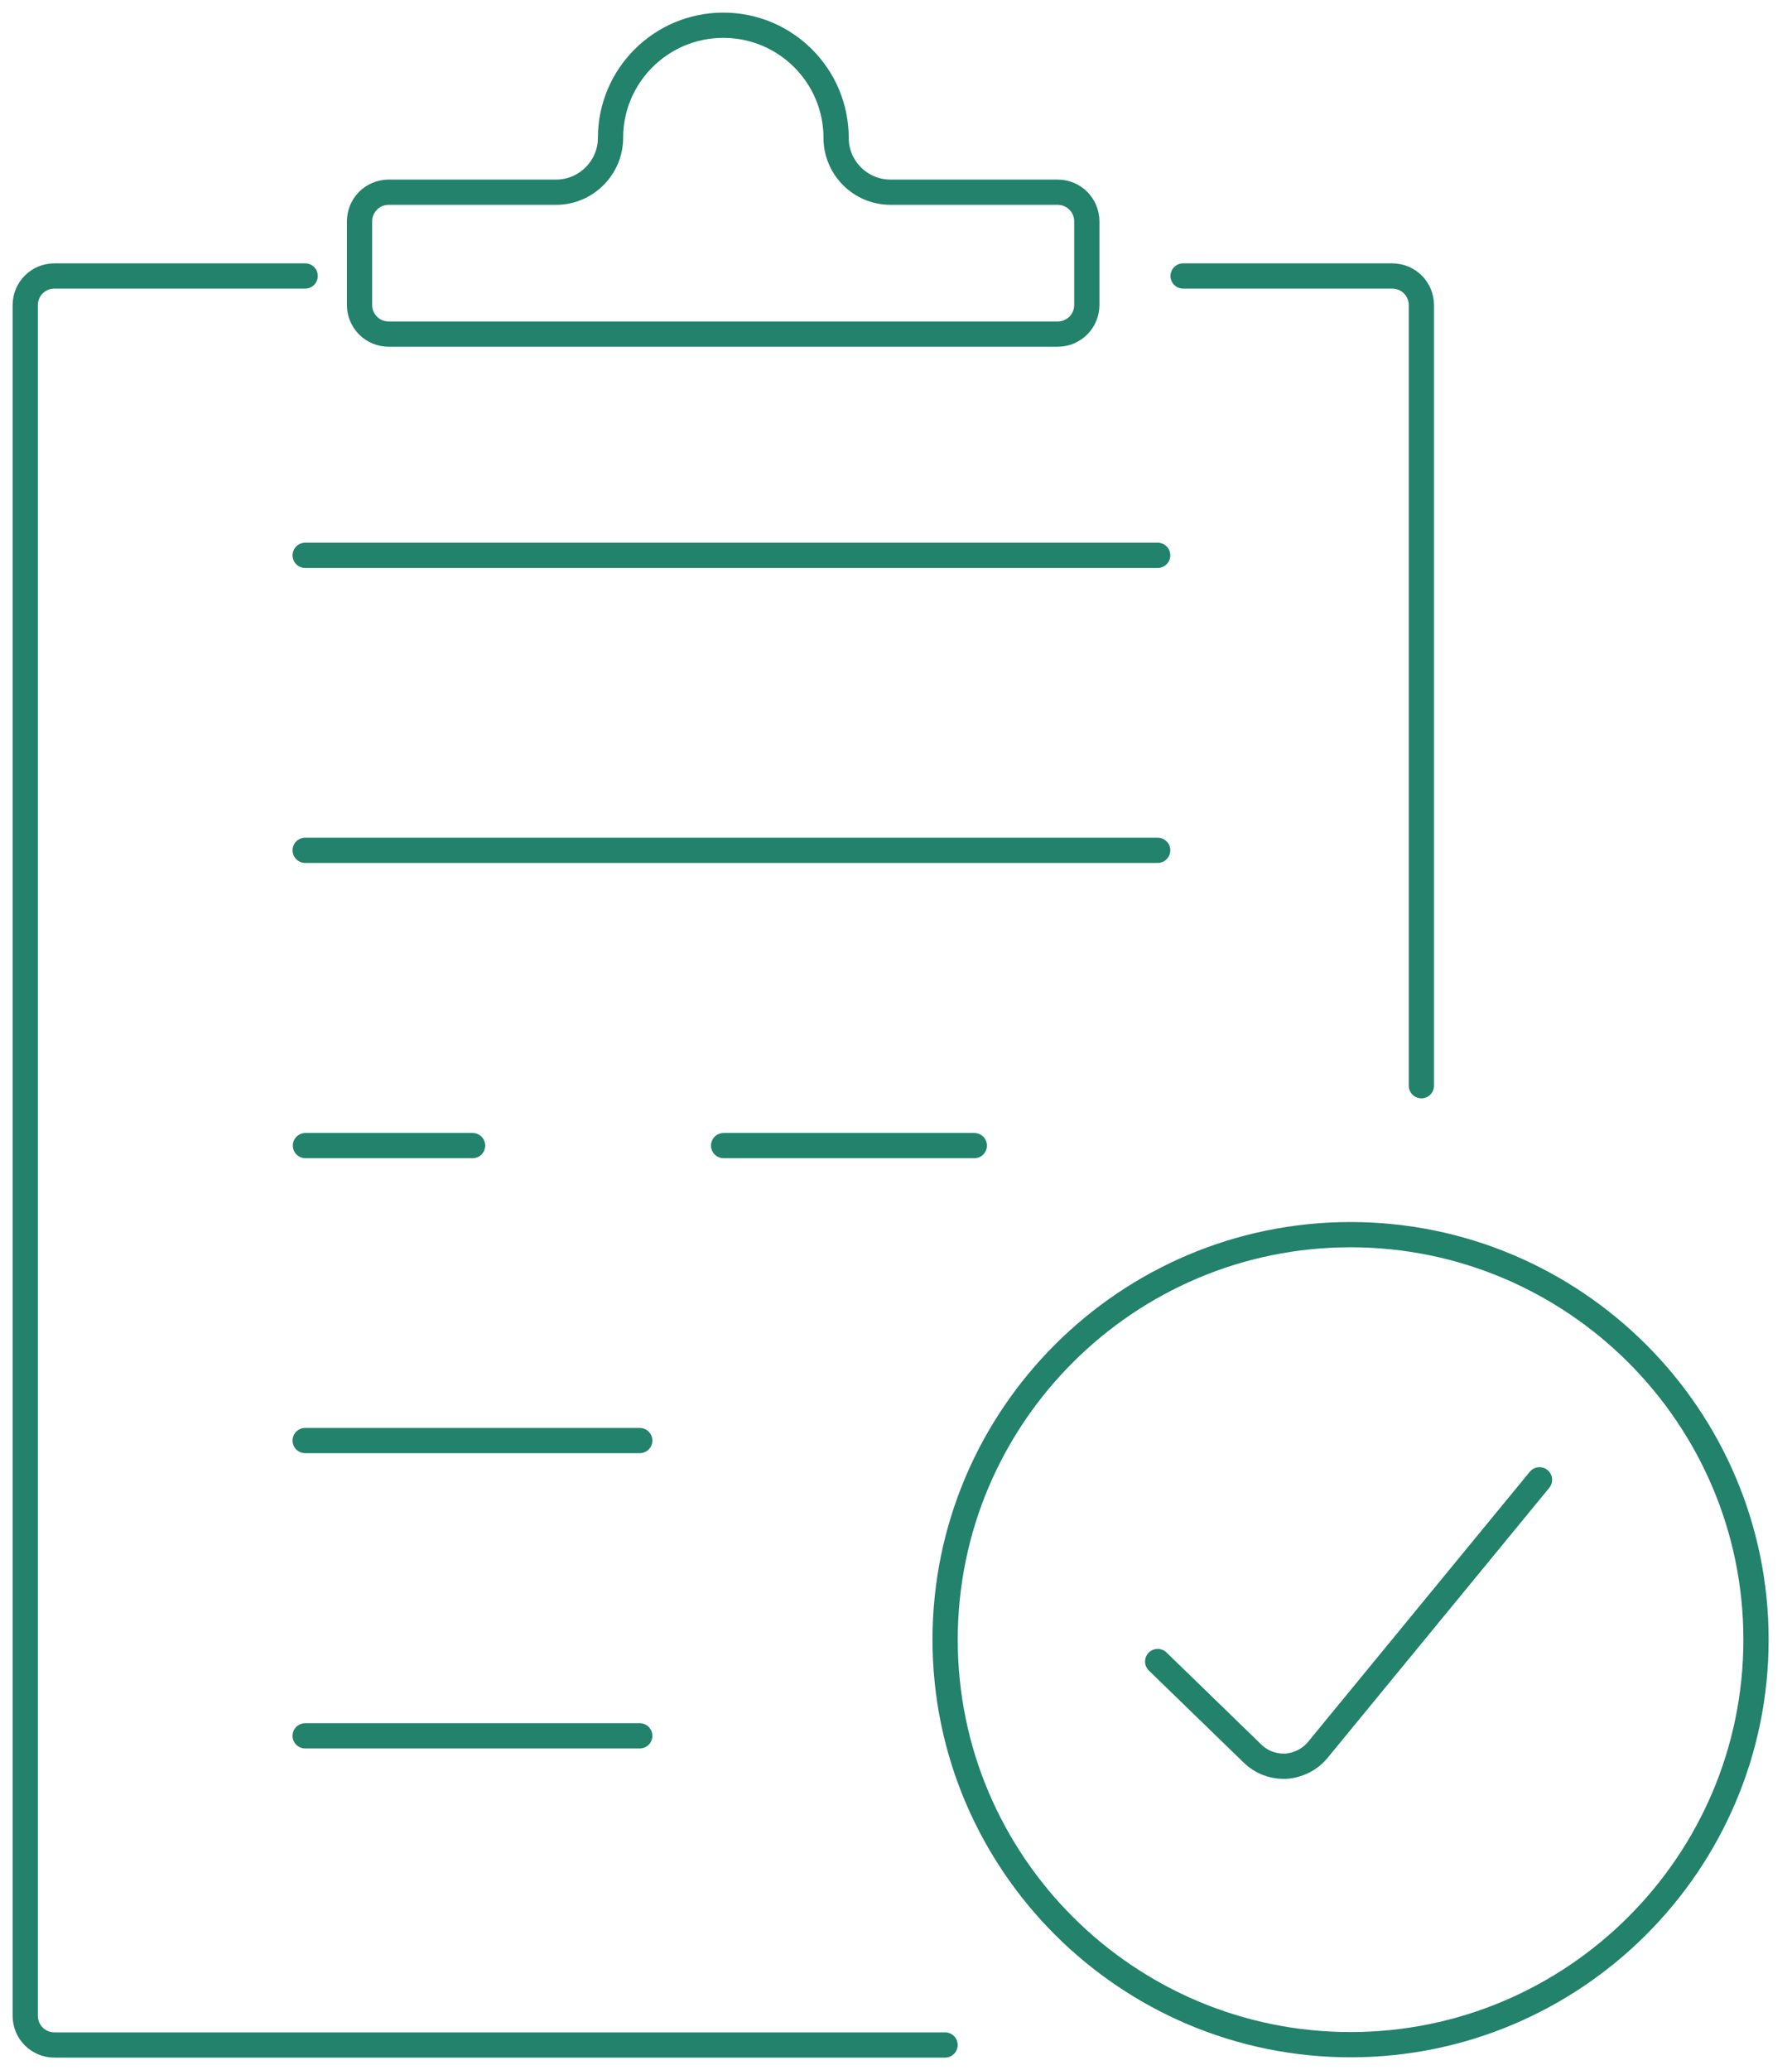 <svg fill="none" height="82" viewBox="0 0 71 82" width="71" xmlns="http://www.w3.org/2000/svg"><g stroke="#22826c" stroke-linecap="round" stroke-linejoin="round"><path d="m15.403 7.613c-.643 0-1.158.514-1.158 1.157v3.307c0 .643.515 1.157 1.158 1.157h26.499c.643 0 1.158-.514 1.158-1.157v-3.307c0-.643-.515-1.157-1.158-1.157h-6.622c-1.193 0-2.153-.97-2.153-2.15 0-2.465-2.001-4.463-4.469-4.463s-4.469 1.998-4.469 4.463c0 1.18-.971 2.15-2.153 2.15h-6.622z"/><path d="m53.51 48.904c-8.857 0-16.064 7.197-16.064 16.042 0 8.845 7.207 16.042 16.064 16.042 8.857 0 16.064-7.197 16.064-16.042 0-8.845-7.207-16.042-16.064-16.042z"/><path d="m18.724 45.376h-6.622"/><path d="m38.603 45.376h-9.933"/><path d="m25.347 57.059h-13.256"/><path d="m45.868 33.68h-33.777"/><path d="m45.868 21.996h-33.777"/><path d="m25.347 68.755h-13.256"/><path d="m12.091 10.931h-9.933c-.643 0-1.158.514-1.158 1.157v67.755c0 .643.515 1.157 1.158 1.157h35.286"/><path d="m56.316 43.004v-30.916c0-.643-.515-1.157-1.158-1.157h-8.283"/><path d="m45.868 65.811 3.767 3.657c.328.316.76.491 1.217.491h.094c.48-.035.936-.257 1.252-.631l8.798-10.714"/></g></svg>
